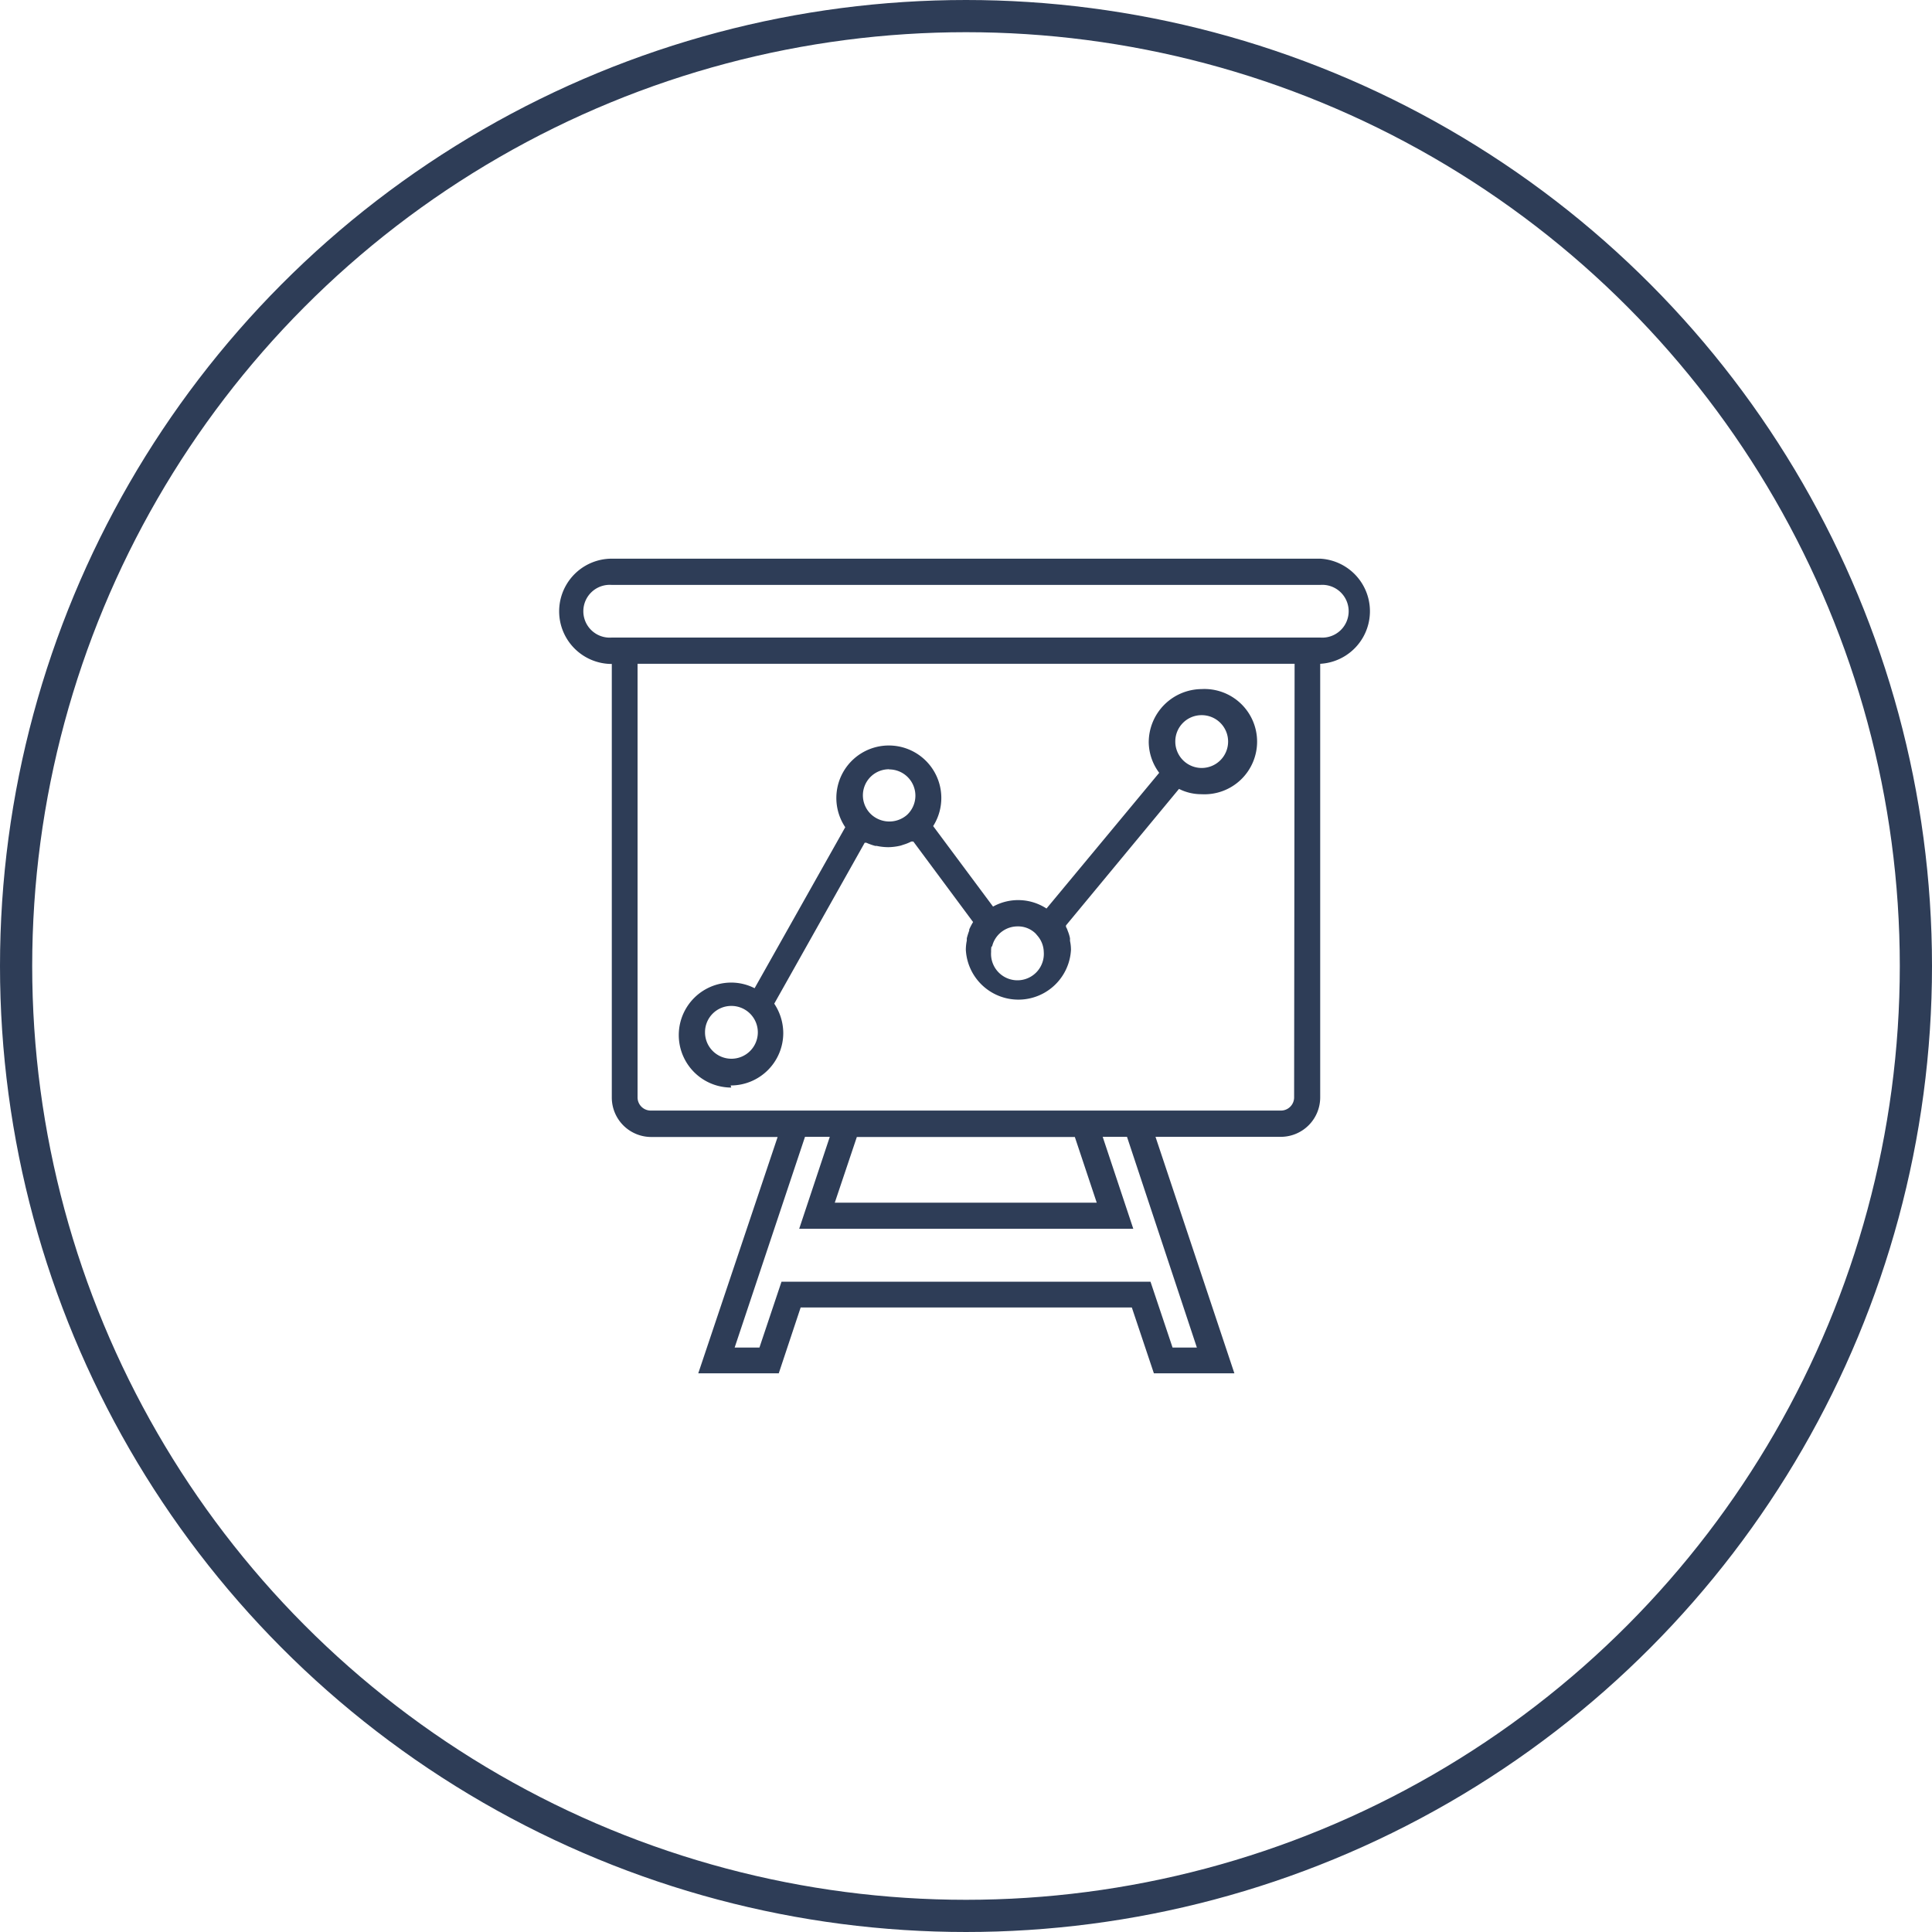 <svg xmlns="http://www.w3.org/2000/svg" viewBox="0 0 120 120"><defs><style>.cls-1{fill:none;stroke:#2e3d57;stroke-width:2px;}.cls-2{fill:#2e3d57;}</style></defs><g id="Ebene_2" data-name="Ebene 2"><g id="Ebene_1-2" data-name="Ebene 1"><circle class="cls-1" cx="60" cy="60" r="59"/><g id="statistics"><g id="Gruppe_89" data-name="Gruppe 89"><g id="Gruppe_88" data-name="Gruppe 88"><path id="Pfad_86" data-name="Pfad 86" class="cls-2" d="M45.38,67.42a3.26,3.26,0,0,0,3.27-3.25,3.31,3.31,0,0,0-.56-1.83l5.62-10a.19.19,0,0,0,.09,0,3.73,3.73,0,0,0,.56.2l.09,0a3.53,3.53,0,0,0,.72.08,3.47,3.47,0,0,0,.78-.1l.18-.06a2.72,2.72,0,0,0,.47-.19l.13,0,3.71,5a4,4,0,0,0-.24.46l0,.07a4.42,4.42,0,0,0-.15.48l0,.14a2.86,2.86,0,0,0-.06.58,3.27,3.27,0,0,0,6.53,0h0a2.6,2.6,0,0,0-.06-.56l0-.16a2.44,2.44,0,0,0-.14-.46,1.12,1.12,0,0,0-.11-.25l0-.09L73.23,49a3.07,3.07,0,0,0,1.4.33,3.27,3.27,0,1,0,0-6.53h0a3.31,3.31,0,0,0-3.28,3.31A3.23,3.23,0,0,0,72,48l-7,8.43a3.22,3.22,0,0,0-3.32-.12l-3.72-5a3.26,3.26,0,1,0-5.46.07l-5.63,10a3.2,3.2,0,0,0-1.45-.35,3.26,3.26,0,1,0,0,6.52Zm29.24-23A1.64,1.64,0,1,1,73,46.05a1.63,1.63,0,0,1,1.63-1.63Zm-13,14.37a.08.08,0,0,1,0,0,1.83,1.83,0,0,1,.08-.25s0,0,0,0a1.63,1.63,0,0,1,1.5-1,1.55,1.55,0,0,1,1.13.45l.11.13a1.6,1.6,0,0,1,.39,1,1.64,1.64,0,1,1-3.27,0A1.66,1.66,0,0,1,61.58,58.79Zm-6.4-11a1.63,1.63,0,0,1,1.11,2.83,1.67,1.67,0,0,1-2.18,0,1.62,1.62,0,0,1,1.07-2.84Zm-9.8,14.69a1.64,1.64,0,1,1-1.63,1.63,1.63,1.63,0,0,1,1.63-1.63Z"/><path id="Pfad_87" data-name="Pfad 87" class="cls-2" d="M82,34.7H38a3.27,3.27,0,1,0,0,6.54V68.17a2.45,2.45,0,0,0,2.44,2.45h7.86L43.37,85.3h5l1.36-4.09H70.3l1.37,4.09h5l-4.9-14.69h7.84A2.45,2.45,0,0,0,82,68.16h0V41.23a3.27,3.27,0,0,0,0-6.53Zm-7.66,49H72.83l-1.37-4.09H48.54l-1.37,4.09H45.63L50,70.61h1.54l-1.9,5.71H70.39l-1.9-5.71H70Zm-22.49-9,1.37-4.08H66.76l1.36,4.08Zm28.53-6.53h0a.82.82,0,0,1-.82.81H40.42a.82.82,0,0,1-.82-.81V41.23H80.41ZM82,39.6H38a1.64,1.64,0,1,1,0-3.27H82a1.64,1.64,0,1,1,0,3.27Z"/></g></g></g></g></g></svg>